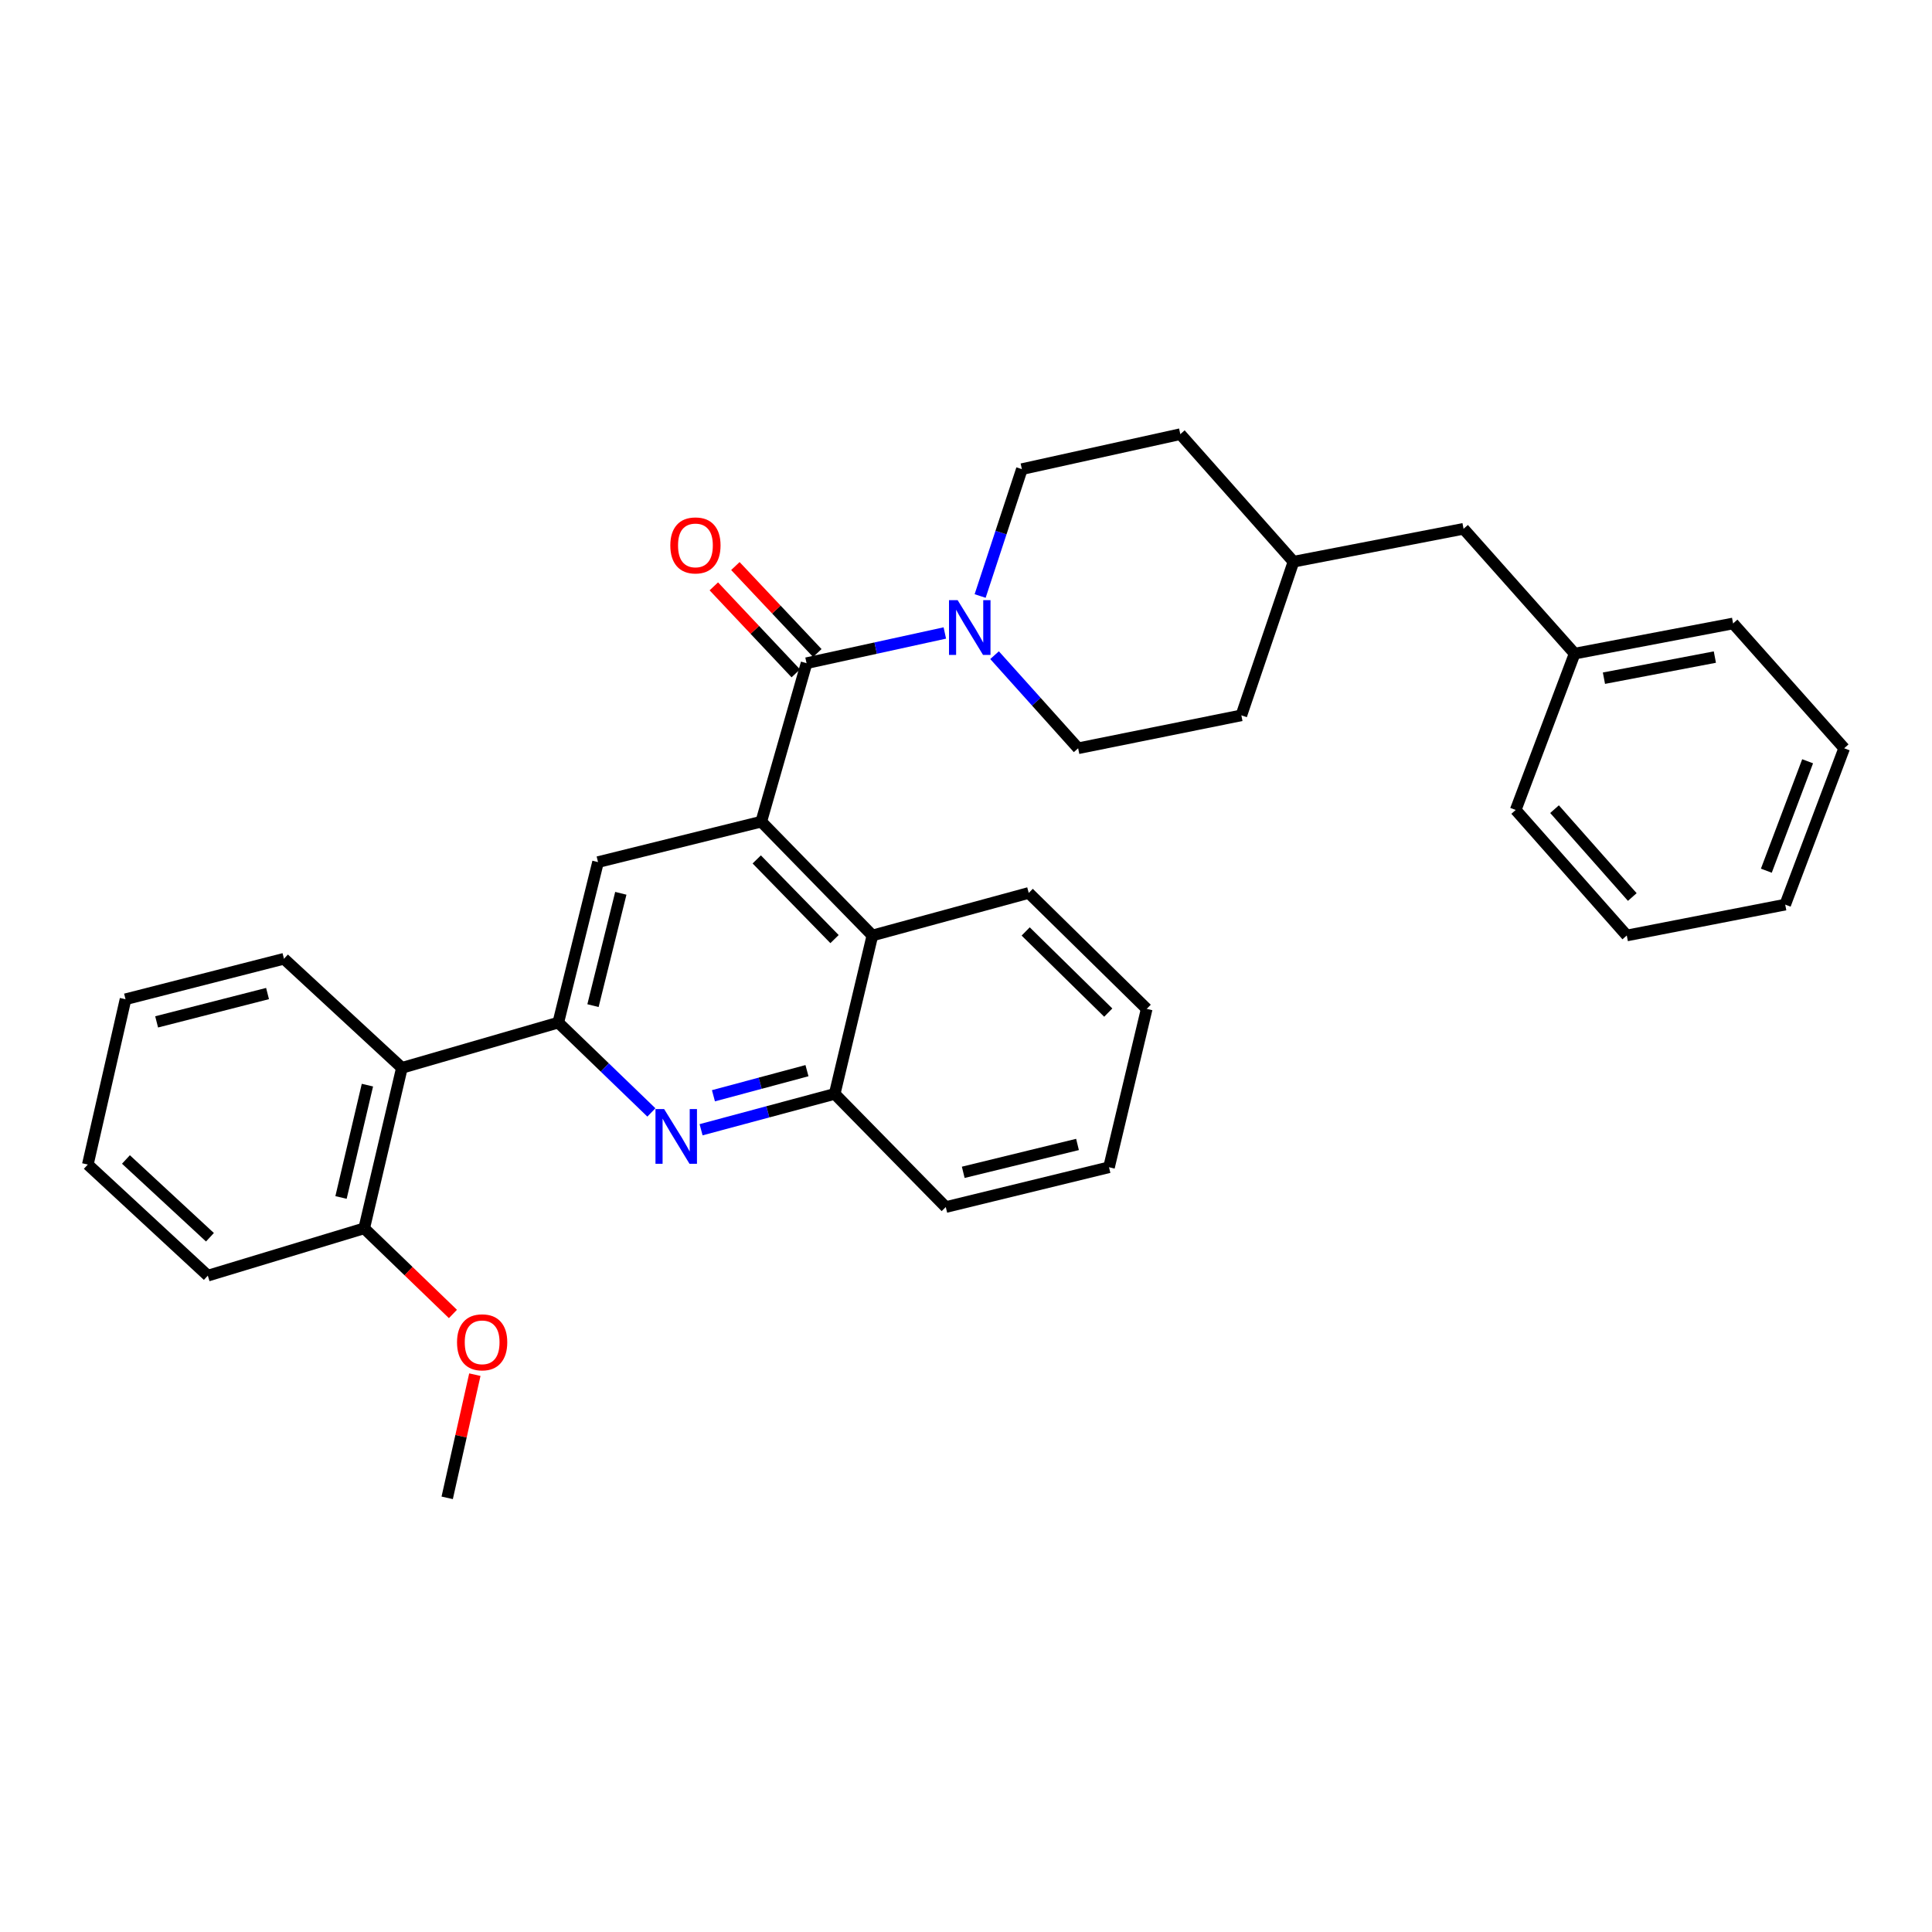 <?xml version='1.0' encoding='iso-8859-1'?>
<svg version='1.1' baseProfile='full'
              xmlns='http://www.w3.org/2000/svg'
                      xmlns:rdkit='http://www.rdkit.org/xml'
                      xmlns:xlink='http://www.w3.org/1999/xlink'
                  xml:space='preserve'
width='1000px' height='1000px' viewBox='0 0 1000 1000'>
<!-- END OF HEADER -->
<rect style='opacity:1.0;fill:#FFFFFF;stroke:none' width='1000' height='1000' x='0' y='0'> </rect>
<path class='bond-0' d='M 394.031,425.289 L 417.47,343.27' style='fill:none;fill-rule:evenodd;stroke:#000000;stroke-width:6px;stroke-linecap:butt;stroke-linejoin:miter;stroke-opacity:1' />
<path class='bond-4' d='M 394.031,425.289 L 309.542,446.223' style='fill:none;fill-rule:evenodd;stroke:#000000;stroke-width:6px;stroke-linecap:butt;stroke-linejoin:miter;stroke-opacity:1' />
<path class='bond-5' d='M 394.031,425.289 L 451.547,484.201' style='fill:none;fill-rule:evenodd;stroke:#000000;stroke-width:6px;stroke-linecap:butt;stroke-linejoin:miter;stroke-opacity:1' />
<path class='bond-5' d='M 391.689,444.835 L 431.95,486.074' style='fill:none;fill-rule:evenodd;stroke:#000000;stroke-width:6px;stroke-linecap:butt;stroke-linejoin:miter;stroke-opacity:1' />
<path class='bond-3' d='M 417.47,343.27 L 453.255,335.451' style='fill:none;fill-rule:evenodd;stroke:#000000;stroke-width:6px;stroke-linecap:butt;stroke-linejoin:miter;stroke-opacity:1' />
<path class='bond-3' d='M 453.255,335.451 L 489.04,327.632' style='fill:none;fill-rule:evenodd;stroke:#0000FF;stroke-width:6px;stroke-linecap:butt;stroke-linejoin:miter;stroke-opacity:1' />
<path class='bond-8' d='M 423.049,338.013 L 401.84,315.501' style='fill:none;fill-rule:evenodd;stroke:#000000;stroke-width:6px;stroke-linecap:butt;stroke-linejoin:miter;stroke-opacity:1' />
<path class='bond-8' d='M 401.84,315.501 L 380.631,292.988' style='fill:none;fill-rule:evenodd;stroke:#FF0000;stroke-width:6px;stroke-linecap:butt;stroke-linejoin:miter;stroke-opacity:1' />
<path class='bond-8' d='M 411.891,348.526 L 390.681,326.013' style='fill:none;fill-rule:evenodd;stroke:#000000;stroke-width:6px;stroke-linecap:butt;stroke-linejoin:miter;stroke-opacity:1' />
<path class='bond-8' d='M 390.681,326.013 L 369.472,303.5' style='fill:none;fill-rule:evenodd;stroke:#FF0000;stroke-width:6px;stroke-linecap:butt;stroke-linejoin:miter;stroke-opacity:1' />
<path class='bond-1' d='M 288.965,529.29 L 309.542,446.223' style='fill:none;fill-rule:evenodd;stroke:#000000;stroke-width:6px;stroke-linecap:butt;stroke-linejoin:miter;stroke-opacity:1' />
<path class='bond-1' d='M 306.932,520.516 L 321.336,462.37' style='fill:none;fill-rule:evenodd;stroke:#000000;stroke-width:6px;stroke-linecap:butt;stroke-linejoin:miter;stroke-opacity:1' />
<path class='bond-6' d='M 288.965,529.29 L 208.028,552.712' style='fill:none;fill-rule:evenodd;stroke:#000000;stroke-width:6px;stroke-linecap:butt;stroke-linejoin:miter;stroke-opacity:1' />
<path class='bond-32' d='M 288.965,529.29 L 313.059,552.544' style='fill:none;fill-rule:evenodd;stroke:#000000;stroke-width:6px;stroke-linecap:butt;stroke-linejoin:miter;stroke-opacity:1' />
<path class='bond-32' d='M 313.059,552.544 L 337.154,575.798' style='fill:none;fill-rule:evenodd;stroke:#0000FF;stroke-width:6px;stroke-linecap:butt;stroke-linejoin:miter;stroke-opacity:1' />
<path class='bond-2' d='M 362.878,584.758 L 397.456,575.476' style='fill:none;fill-rule:evenodd;stroke:#0000FF;stroke-width:6px;stroke-linecap:butt;stroke-linejoin:miter;stroke-opacity:1' />
<path class='bond-2' d='M 397.456,575.476 L 432.034,566.194' style='fill:none;fill-rule:evenodd;stroke:#000000;stroke-width:6px;stroke-linecap:butt;stroke-linejoin:miter;stroke-opacity:1' />
<path class='bond-2' d='M 369.277,567.167 L 393.482,560.67' style='fill:none;fill-rule:evenodd;stroke:#0000FF;stroke-width:6px;stroke-linecap:butt;stroke-linejoin:miter;stroke-opacity:1' />
<path class='bond-2' d='M 393.482,560.67 L 417.686,554.172' style='fill:none;fill-rule:evenodd;stroke:#000000;stroke-width:6px;stroke-linecap:butt;stroke-linejoin:miter;stroke-opacity:1' />
<path class='bond-10' d='M 514.781,339.115 L 536.412,363.209' style='fill:none;fill-rule:evenodd;stroke:#0000FF;stroke-width:6px;stroke-linecap:butt;stroke-linejoin:miter;stroke-opacity:1' />
<path class='bond-10' d='M 536.412,363.209 L 558.044,387.303' style='fill:none;fill-rule:evenodd;stroke:#000000;stroke-width:6px;stroke-linecap:butt;stroke-linejoin:miter;stroke-opacity:1' />
<path class='bond-11' d='M 507.312,308.495 L 518.118,275.662' style='fill:none;fill-rule:evenodd;stroke:#0000FF;stroke-width:6px;stroke-linecap:butt;stroke-linejoin:miter;stroke-opacity:1' />
<path class='bond-11' d='M 518.118,275.662 L 528.924,242.828' style='fill:none;fill-rule:evenodd;stroke:#000000;stroke-width:6px;stroke-linecap:butt;stroke-linejoin:miter;stroke-opacity:1' />
<path class='bond-7' d='M 451.547,484.201 L 432.034,566.194' style='fill:none;fill-rule:evenodd;stroke:#000000;stroke-width:6px;stroke-linecap:butt;stroke-linejoin:miter;stroke-opacity:1' />
<path class='bond-19' d='M 451.547,484.201 L 532.475,462.184' style='fill:none;fill-rule:evenodd;stroke:#000000;stroke-width:6px;stroke-linecap:butt;stroke-linejoin:miter;stroke-opacity:1' />
<path class='bond-9' d='M 208.028,552.712 L 188.507,635.779' style='fill:none;fill-rule:evenodd;stroke:#000000;stroke-width:6px;stroke-linecap:butt;stroke-linejoin:miter;stroke-opacity:1' />
<path class='bond-9' d='M 190.175,561.665 L 176.511,619.811' style='fill:none;fill-rule:evenodd;stroke:#000000;stroke-width:6px;stroke-linecap:butt;stroke-linejoin:miter;stroke-opacity:1' />
<path class='bond-18' d='M 208.028,552.712 L 146.986,496.261' style='fill:none;fill-rule:evenodd;stroke:#000000;stroke-width:6px;stroke-linecap:butt;stroke-linejoin:miter;stroke-opacity:1' />
<path class='bond-20' d='M 432.034,566.194 L 489.533,624.775' style='fill:none;fill-rule:evenodd;stroke:#000000;stroke-width:6px;stroke-linecap:butt;stroke-linejoin:miter;stroke-opacity:1' />
<path class='bond-16' d='M 188.507,635.779 L 211.471,657.942' style='fill:none;fill-rule:evenodd;stroke:#000000;stroke-width:6px;stroke-linecap:butt;stroke-linejoin:miter;stroke-opacity:1' />
<path class='bond-16' d='M 211.471,657.942 L 234.436,680.106' style='fill:none;fill-rule:evenodd;stroke:#FF0000;stroke-width:6px;stroke-linecap:butt;stroke-linejoin:miter;stroke-opacity:1' />
<path class='bond-21' d='M 188.507,635.779 L 107.569,660.273' style='fill:none;fill-rule:evenodd;stroke:#000000;stroke-width:6px;stroke-linecap:butt;stroke-linejoin:miter;stroke-opacity:1' />
<path class='bond-13' d='M 558.044,387.303 L 642.524,370.26' style='fill:none;fill-rule:evenodd;stroke:#000000;stroke-width:6px;stroke-linecap:butt;stroke-linejoin:miter;stroke-opacity:1' />
<path class='bond-14' d='M 528.924,242.828 L 610.934,224.721' style='fill:none;fill-rule:evenodd;stroke:#000000;stroke-width:6px;stroke-linecap:butt;stroke-linejoin:miter;stroke-opacity:1' />
<path class='bond-12' d='M 757.538,273.711 L 669.506,290.737' style='fill:none;fill-rule:evenodd;stroke:#000000;stroke-width:6px;stroke-linecap:butt;stroke-linejoin:miter;stroke-opacity:1' />
<path class='bond-17' d='M 757.538,273.711 L 815.028,338.313' style='fill:none;fill-rule:evenodd;stroke:#000000;stroke-width:6px;stroke-linecap:butt;stroke-linejoin:miter;stroke-opacity:1' />
<path class='bond-34' d='M 642.524,370.26 L 669.506,290.737' style='fill:none;fill-rule:evenodd;stroke:#000000;stroke-width:6px;stroke-linecap:butt;stroke-linejoin:miter;stroke-opacity:1' />
<path class='bond-15' d='M 610.934,224.721 L 669.506,290.737' style='fill:none;fill-rule:evenodd;stroke:#000000;stroke-width:6px;stroke-linecap:butt;stroke-linejoin:miter;stroke-opacity:1' />
<path class='bond-24' d='M 245.78,711.524 L 238.623,743.401' style='fill:none;fill-rule:evenodd;stroke:#FF0000;stroke-width:6px;stroke-linecap:butt;stroke-linejoin:miter;stroke-opacity:1' />
<path class='bond-24' d='M 238.623,743.401 L 231.467,775.279' style='fill:none;fill-rule:evenodd;stroke:#000000;stroke-width:6px;stroke-linecap:butt;stroke-linejoin:miter;stroke-opacity:1' />
<path class='bond-22' d='M 815.028,338.313 L 897.047,322.701' style='fill:none;fill-rule:evenodd;stroke:#000000;stroke-width:6px;stroke-linecap:butt;stroke-linejoin:miter;stroke-opacity:1' />
<path class='bond-22' d='M 830.197,351.031 L 887.611,340.103' style='fill:none;fill-rule:evenodd;stroke:#000000;stroke-width:6px;stroke-linecap:butt;stroke-linejoin:miter;stroke-opacity:1' />
<path class='bond-23' d='M 815.028,338.313 L 784.52,419.233' style='fill:none;fill-rule:evenodd;stroke:#000000;stroke-width:6px;stroke-linecap:butt;stroke-linejoin:miter;stroke-opacity:1' />
<path class='bond-25' d='M 146.986,496.261 L 64.976,517.213' style='fill:none;fill-rule:evenodd;stroke:#000000;stroke-width:6px;stroke-linecap:butt;stroke-linejoin:miter;stroke-opacity:1' />
<path class='bond-25' d='M 138.479,514.257 L 81.072,528.924' style='fill:none;fill-rule:evenodd;stroke:#000000;stroke-width:6px;stroke-linecap:butt;stroke-linejoin:miter;stroke-opacity:1' />
<path class='bond-26' d='M 532.475,462.184 L 593.534,522.187' style='fill:none;fill-rule:evenodd;stroke:#000000;stroke-width:6px;stroke-linecap:butt;stroke-linejoin:miter;stroke-opacity:1' />
<path class='bond-26' d='M 530.889,482.119 L 573.63,524.121' style='fill:none;fill-rule:evenodd;stroke:#000000;stroke-width:6px;stroke-linecap:butt;stroke-linejoin:miter;stroke-opacity:1' />
<path class='bond-33' d='M 489.533,624.775 L 574.022,604.172' style='fill:none;fill-rule:evenodd;stroke:#000000;stroke-width:6px;stroke-linecap:butt;stroke-linejoin:miter;stroke-opacity:1' />
<path class='bond-33' d='M 498.574,606.79 L 557.716,592.368' style='fill:none;fill-rule:evenodd;stroke:#000000;stroke-width:6px;stroke-linecap:butt;stroke-linejoin:miter;stroke-opacity:1' />
<path class='bond-35' d='M 107.569,660.273 L 45.455,602.767' style='fill:none;fill-rule:evenodd;stroke:#000000;stroke-width:6px;stroke-linecap:butt;stroke-linejoin:miter;stroke-opacity:1' />
<path class='bond-35' d='M 108.667,640.398 L 65.187,600.143' style='fill:none;fill-rule:evenodd;stroke:#000000;stroke-width:6px;stroke-linecap:butt;stroke-linejoin:miter;stroke-opacity:1' />
<path class='bond-29' d='M 897.047,322.701 L 954.545,387.303' style='fill:none;fill-rule:evenodd;stroke:#000000;stroke-width:6px;stroke-linecap:butt;stroke-linejoin:miter;stroke-opacity:1' />
<path class='bond-30' d='M 784.52,419.233 L 842.018,484.201' style='fill:none;fill-rule:evenodd;stroke:#000000;stroke-width:6px;stroke-linecap:butt;stroke-linejoin:miter;stroke-opacity:1' />
<path class='bond-30' d='M 804.625,418.818 L 844.874,464.295' style='fill:none;fill-rule:evenodd;stroke:#000000;stroke-width:6px;stroke-linecap:butt;stroke-linejoin:miter;stroke-opacity:1' />
<path class='bond-28' d='M 64.976,517.213 L 45.455,602.767' style='fill:none;fill-rule:evenodd;stroke:#000000;stroke-width:6px;stroke-linecap:butt;stroke-linejoin:miter;stroke-opacity:1' />
<path class='bond-27' d='M 593.534,522.187 L 574.022,604.172' style='fill:none;fill-rule:evenodd;stroke:#000000;stroke-width:6px;stroke-linecap:butt;stroke-linejoin:miter;stroke-opacity:1' />
<path class='bond-36' d='M 954.545,387.303 L 924.02,468.223' style='fill:none;fill-rule:evenodd;stroke:#000000;stroke-width:6px;stroke-linecap:butt;stroke-linejoin:miter;stroke-opacity:1' />
<path class='bond-36' d='M 935.623,394.03 L 914.255,450.674' style='fill:none;fill-rule:evenodd;stroke:#000000;stroke-width:6px;stroke-linecap:butt;stroke-linejoin:miter;stroke-opacity:1' />
<path class='bond-31' d='M 842.018,484.201 L 924.02,468.223' style='fill:none;fill-rule:evenodd;stroke:#000000;stroke-width:6px;stroke-linecap:butt;stroke-linejoin:miter;stroke-opacity:1' />
<path  class='atom-3' d='M 343.755 574.051
L 353.035 589.051
Q 353.955 590.531, 355.435 593.211
Q 356.915 595.891, 356.995 596.051
L 356.995 574.051
L 360.755 574.051
L 360.755 602.371
L 356.875 602.371
L 346.915 585.971
Q 345.755 584.051, 344.515 581.851
Q 343.315 579.651, 342.955 578.971
L 342.955 602.371
L 339.275 602.371
L 339.275 574.051
L 343.755 574.051
' fill='#0000FF'/>
<path  class='atom-4' d='M 495.682 310.653
L 504.962 325.653
Q 505.882 327.133, 507.362 329.813
Q 508.842 332.493, 508.922 332.653
L 508.922 310.653
L 512.682 310.653
L 512.682 338.973
L 508.802 338.973
L 498.842 322.573
Q 497.682 320.653, 496.442 318.453
Q 495.242 316.253, 494.882 315.573
L 494.882 338.973
L 491.202 338.973
L 491.202 310.653
L 495.682 310.653
' fill='#0000FF'/>
<path  class='atom-9' d='M 346.954 282.3
Q 346.954 275.5, 350.314 271.7
Q 353.674 267.9, 359.954 267.9
Q 366.234 267.9, 369.594 271.7
Q 372.954 275.5, 372.954 282.3
Q 372.954 289.18, 369.554 293.1
Q 366.154 296.98, 359.954 296.98
Q 353.714 296.98, 350.314 293.1
Q 346.954 289.22, 346.954 282.3
M 359.954 293.78
Q 364.274 293.78, 366.594 290.9
Q 368.954 287.98, 368.954 282.3
Q 368.954 276.74, 366.594 273.94
Q 364.274 271.1, 359.954 271.1
Q 355.634 271.1, 353.274 273.9
Q 350.954 276.7, 350.954 282.3
Q 350.954 288.02, 353.274 290.9
Q 355.634 293.78, 359.954 293.78
' fill='#FF0000'/>
<path  class='atom-17' d='M 236.557 694.779
Q 236.557 687.979, 239.917 684.179
Q 243.277 680.379, 249.557 680.379
Q 255.837 680.379, 259.197 684.179
Q 262.557 687.979, 262.557 694.779
Q 262.557 701.659, 259.157 705.579
Q 255.757 709.459, 249.557 709.459
Q 243.317 709.459, 239.917 705.579
Q 236.557 701.699, 236.557 694.779
M 249.557 706.259
Q 253.877 706.259, 256.197 703.379
Q 258.557 700.459, 258.557 694.779
Q 258.557 689.219, 256.197 686.419
Q 253.877 683.579, 249.557 683.579
Q 245.237 683.579, 242.877 686.379
Q 240.557 689.179, 240.557 694.779
Q 240.557 700.499, 242.877 703.379
Q 245.237 706.259, 249.557 706.259
' fill='#FF0000'/>
</svg>
